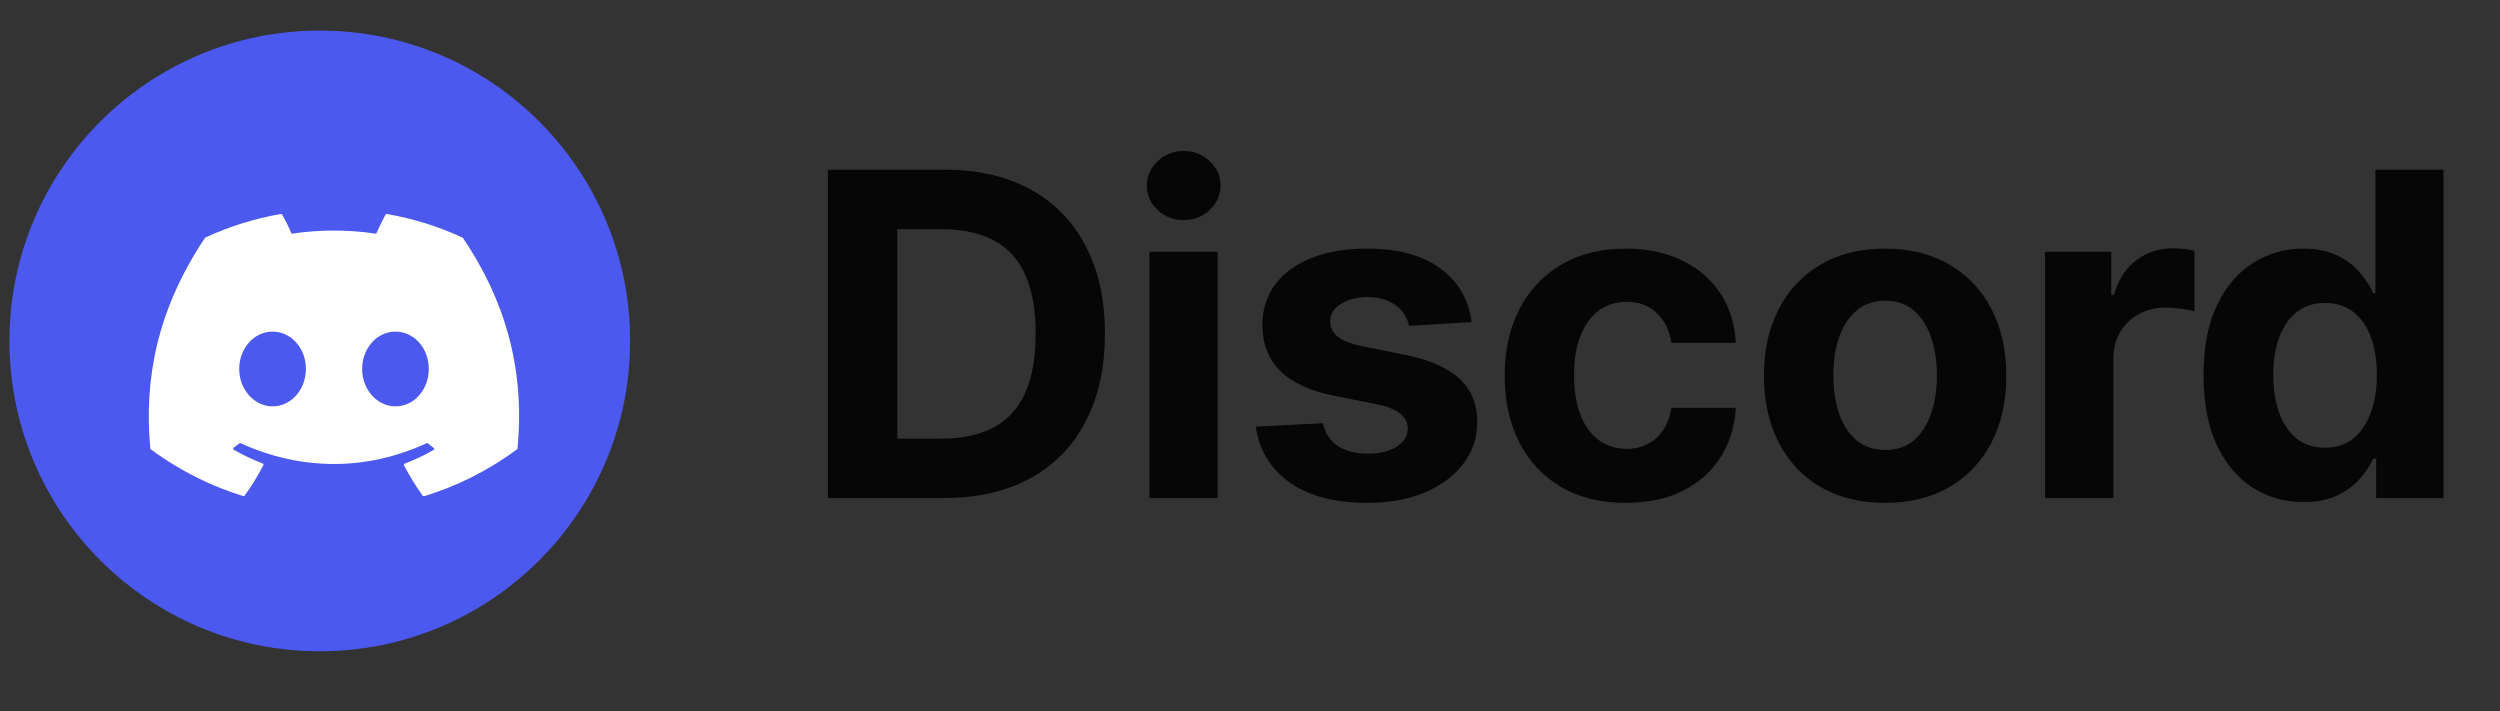 <svg xmlns="http://www.w3.org/2000/svg" width="116" height="33" viewBox="0 0 116 33" fill="none"><rect x="0" y="0" width="116" height="33" fill="#333333" stroke="none"/><circle cx="14.838" cy="15.819" r="14.4" fill="#4B59EF"></circle><path d="M21.442 11.017C20.354 10.51 19.175 10.142 17.948 9.929C17.938 9.928 17.927 9.93 17.917 9.935C17.907 9.939 17.898 9.945 17.891 9.953C17.744 10.223 17.572 10.575 17.457 10.845C16.156 10.649 14.832 10.649 13.53 10.845C13.415 10.567 13.244 10.223 13.088 9.953C13.08 9.937 13.056 9.929 13.031 9.929C11.804 10.142 10.634 10.51 9.537 11.017C9.529 11.017 9.521 11.025 9.513 11.033C7.287 14.363 6.674 17.603 6.976 20.811C6.976 20.827 6.985 20.843 7.001 20.852C8.474 21.931 9.889 22.586 11.288 23.02C11.313 23.028 11.337 23.02 11.345 23.003C11.673 22.553 11.967 22.079 12.221 21.58C12.237 21.547 12.221 21.514 12.188 21.506C11.722 21.326 11.28 21.113 10.846 20.868C10.814 20.852 10.814 20.802 10.838 20.778C10.928 20.712 11.018 20.639 11.108 20.573C11.125 20.557 11.149 20.557 11.165 20.565C13.98 21.85 17.015 21.85 19.797 20.565C19.814 20.557 19.838 20.557 19.855 20.573C19.945 20.647 20.035 20.712 20.125 20.786C20.157 20.811 20.157 20.86 20.116 20.876C19.691 21.13 19.241 21.334 18.775 21.514C18.742 21.522 18.734 21.563 18.742 21.588C19.004 22.087 19.298 22.561 19.617 23.012C19.642 23.02 19.666 23.028 19.691 23.02C21.098 22.586 22.514 21.931 23.986 20.852C24.003 20.843 24.011 20.827 24.011 20.811C24.371 17.104 23.414 13.889 21.475 11.033C21.466 11.025 21.458 11.017 21.442 11.017ZM12.646 18.855C11.804 18.855 11.1 18.078 11.1 17.121C11.1 16.163 11.787 15.386 12.646 15.386C13.514 15.386 14.201 16.172 14.193 17.121C14.193 18.078 13.505 18.855 12.646 18.855ZM18.349 18.855C17.506 18.855 16.803 18.078 16.803 17.121C16.803 16.163 17.49 15.386 18.349 15.386C19.216 15.386 19.904 16.172 19.895 17.121C19.895 18.078 19.216 18.855 18.349 18.855Z" fill="white"></path><path d="M43.815 23.109H38.415V7.876H43.859C45.392 7.876 46.711 8.181 47.816 8.791C48.922 9.396 49.773 10.266 50.368 11.402C50.968 12.537 51.268 13.896 51.268 15.478C51.268 17.065 50.968 18.428 50.368 19.569C49.773 20.709 48.917 21.585 47.802 22.195C46.691 22.804 45.362 23.109 43.815 23.109ZM41.635 20.35H43.681C44.633 20.35 45.434 20.181 46.083 19.844C46.738 19.502 47.229 18.974 47.556 18.26C47.888 17.541 48.054 16.613 48.054 15.478C48.054 14.352 47.888 13.432 47.556 12.719C47.229 12.004 46.74 11.479 46.091 11.142C45.441 10.804 44.64 10.636 43.688 10.636H41.635V20.35ZM53.332 23.109V11.685H56.501V23.109H53.332ZM54.924 10.212C54.453 10.212 54.049 10.056 53.711 9.743C53.379 9.426 53.213 9.047 53.213 8.605C53.213 8.169 53.379 7.795 53.711 7.482C54.049 7.165 54.453 7.006 54.924 7.006C55.395 7.006 55.797 7.165 56.129 7.482C56.466 7.795 56.635 8.169 56.635 8.605C56.635 9.047 56.466 9.426 56.129 9.743C55.797 10.056 55.395 10.212 54.924 10.212ZM68.283 14.942L65.382 15.121C65.332 14.873 65.226 14.65 65.062 14.451C64.899 14.248 64.683 14.087 64.415 13.968C64.152 13.844 63.837 13.782 63.471 13.782C62.98 13.782 62.566 13.886 62.228 14.095C61.891 14.298 61.723 14.57 61.723 14.913C61.723 15.185 61.832 15.416 62.05 15.604C62.268 15.793 62.642 15.944 63.173 16.058L65.241 16.475C66.352 16.703 67.18 17.07 67.725 17.576C68.27 18.081 68.543 18.746 68.543 19.569C68.543 20.318 68.323 20.975 67.881 21.54C67.445 22.105 66.845 22.547 66.081 22.864C65.323 23.176 64.447 23.332 63.456 23.332C61.943 23.332 60.738 23.018 59.841 22.388C58.948 21.753 58.425 20.89 58.271 19.799L61.388 19.636C61.482 20.097 61.71 20.449 62.072 20.692C62.434 20.93 62.898 21.049 63.463 21.049C64.018 21.049 64.465 20.942 64.802 20.729C65.144 20.511 65.318 20.231 65.323 19.889C65.318 19.601 65.196 19.366 64.958 19.182C64.72 18.994 64.353 18.85 63.857 18.751L61.879 18.357C60.763 18.133 59.932 17.747 59.387 17.196C58.846 16.646 58.576 15.944 58.576 15.091C58.576 14.357 58.775 13.725 59.171 13.194C59.573 12.664 60.136 12.255 60.86 11.967C61.589 11.68 62.442 11.536 63.418 11.536C64.861 11.536 65.997 11.841 66.825 12.451C67.658 13.061 68.144 13.891 68.283 14.942ZM75.439 23.332C74.268 23.332 73.262 23.085 72.419 22.589C71.581 22.088 70.936 21.394 70.485 20.506C70.039 19.619 69.816 18.597 69.816 17.442C69.816 16.271 70.041 15.245 70.492 14.362C70.948 13.475 71.596 12.783 72.434 12.287C73.272 11.786 74.268 11.536 75.424 11.536C76.42 11.536 77.293 11.717 78.042 12.079C78.791 12.441 79.383 12.949 79.82 13.604C80.256 14.258 80.496 15.027 80.541 15.909H77.551C77.467 15.339 77.244 14.88 76.882 14.533C76.525 14.181 76.056 14.005 75.476 14.005C74.985 14.005 74.556 14.139 74.189 14.407C73.827 14.67 73.544 15.054 73.341 15.56C73.138 16.066 73.036 16.678 73.036 17.397C73.036 18.126 73.135 18.746 73.334 19.256C73.537 19.767 73.822 20.157 74.189 20.424C74.556 20.692 74.985 20.826 75.476 20.826C75.838 20.826 76.163 20.752 76.45 20.603C76.743 20.454 76.983 20.238 77.172 19.956C77.365 19.668 77.492 19.323 77.551 18.922H80.541C80.492 19.794 80.254 20.563 79.827 21.228C79.406 21.887 78.823 22.403 78.079 22.775C77.335 23.147 76.455 23.332 75.439 23.332ZM87.47 23.332C86.315 23.332 85.315 23.087 84.472 22.596C83.635 22.1 82.987 21.411 82.531 20.528C82.075 19.641 81.847 18.612 81.847 17.442C81.847 16.261 82.075 15.23 82.531 14.347C82.987 13.46 83.635 12.771 84.472 12.28C85.315 11.784 86.315 11.536 87.47 11.536C88.625 11.536 89.622 11.784 90.46 12.28C91.303 12.771 91.953 13.46 92.409 14.347C92.865 15.23 93.093 16.261 93.093 17.442C93.093 18.612 92.865 19.641 92.409 20.528C91.953 21.411 91.303 22.1 90.46 22.596C89.622 23.087 88.625 23.332 87.47 23.332ZM87.485 20.878C88.01 20.878 88.449 20.729 88.801 20.432C89.153 20.129 89.419 19.718 89.597 19.197C89.781 18.676 89.873 18.084 89.873 17.419C89.873 16.755 89.781 16.162 89.597 15.642C89.419 15.121 89.153 14.709 88.801 14.407C88.449 14.104 88.01 13.953 87.485 13.953C86.954 13.953 86.508 14.104 86.146 14.407C85.789 14.709 85.519 15.121 85.335 15.642C85.157 16.162 85.067 16.755 85.067 17.419C85.067 18.084 85.157 18.676 85.335 19.197C85.519 19.718 85.789 20.129 86.146 20.432C86.508 20.729 86.954 20.878 87.485 20.878ZM94.892 23.109V11.685H97.963V13.678H98.083C98.291 12.969 98.64 12.433 99.131 12.071C99.622 11.704 100.188 11.521 100.827 11.521C100.986 11.521 101.157 11.531 101.34 11.551C101.524 11.57 101.685 11.598 101.824 11.633V14.444C101.675 14.399 101.469 14.36 101.207 14.325C100.944 14.29 100.703 14.273 100.485 14.273C100.019 14.273 99.602 14.375 99.235 14.578C98.874 14.776 98.586 15.054 98.373 15.411C98.164 15.768 98.06 16.18 98.06 16.646V23.109H94.892ZM106.878 23.295C106.011 23.295 105.225 23.072 104.521 22.626C103.821 22.175 103.266 21.513 102.854 20.64C102.448 19.762 102.244 18.686 102.244 17.412C102.244 16.103 102.455 15.014 102.877 14.147C103.298 13.274 103.859 12.622 104.558 12.19C105.262 11.754 106.033 11.536 106.871 11.536C107.511 11.536 108.044 11.645 108.47 11.863C108.902 12.076 109.249 12.344 109.511 12.666C109.779 12.984 109.983 13.296 110.121 13.604H110.218V7.876H113.379V23.109H110.255V21.28H110.121C109.973 21.597 109.762 21.912 109.489 22.224C109.221 22.532 108.872 22.787 108.44 22.99C108.014 23.194 107.493 23.295 106.878 23.295ZM107.883 20.774C108.393 20.774 108.825 20.635 109.177 20.357C109.534 20.075 109.806 19.68 109.995 19.175C110.188 18.669 110.285 18.076 110.285 17.397C110.285 16.718 110.191 16.128 110.002 15.627C109.814 15.126 109.541 14.739 109.184 14.466C108.827 14.194 108.393 14.057 107.883 14.057C107.362 14.057 106.923 14.199 106.566 14.481C106.209 14.764 105.939 15.156 105.755 15.656C105.572 16.157 105.48 16.738 105.48 17.397C105.48 18.061 105.572 18.649 105.755 19.16C105.944 19.666 106.214 20.062 106.566 20.35C106.923 20.633 107.362 20.774 107.883 20.774Z" fill="#060606"></path></svg>